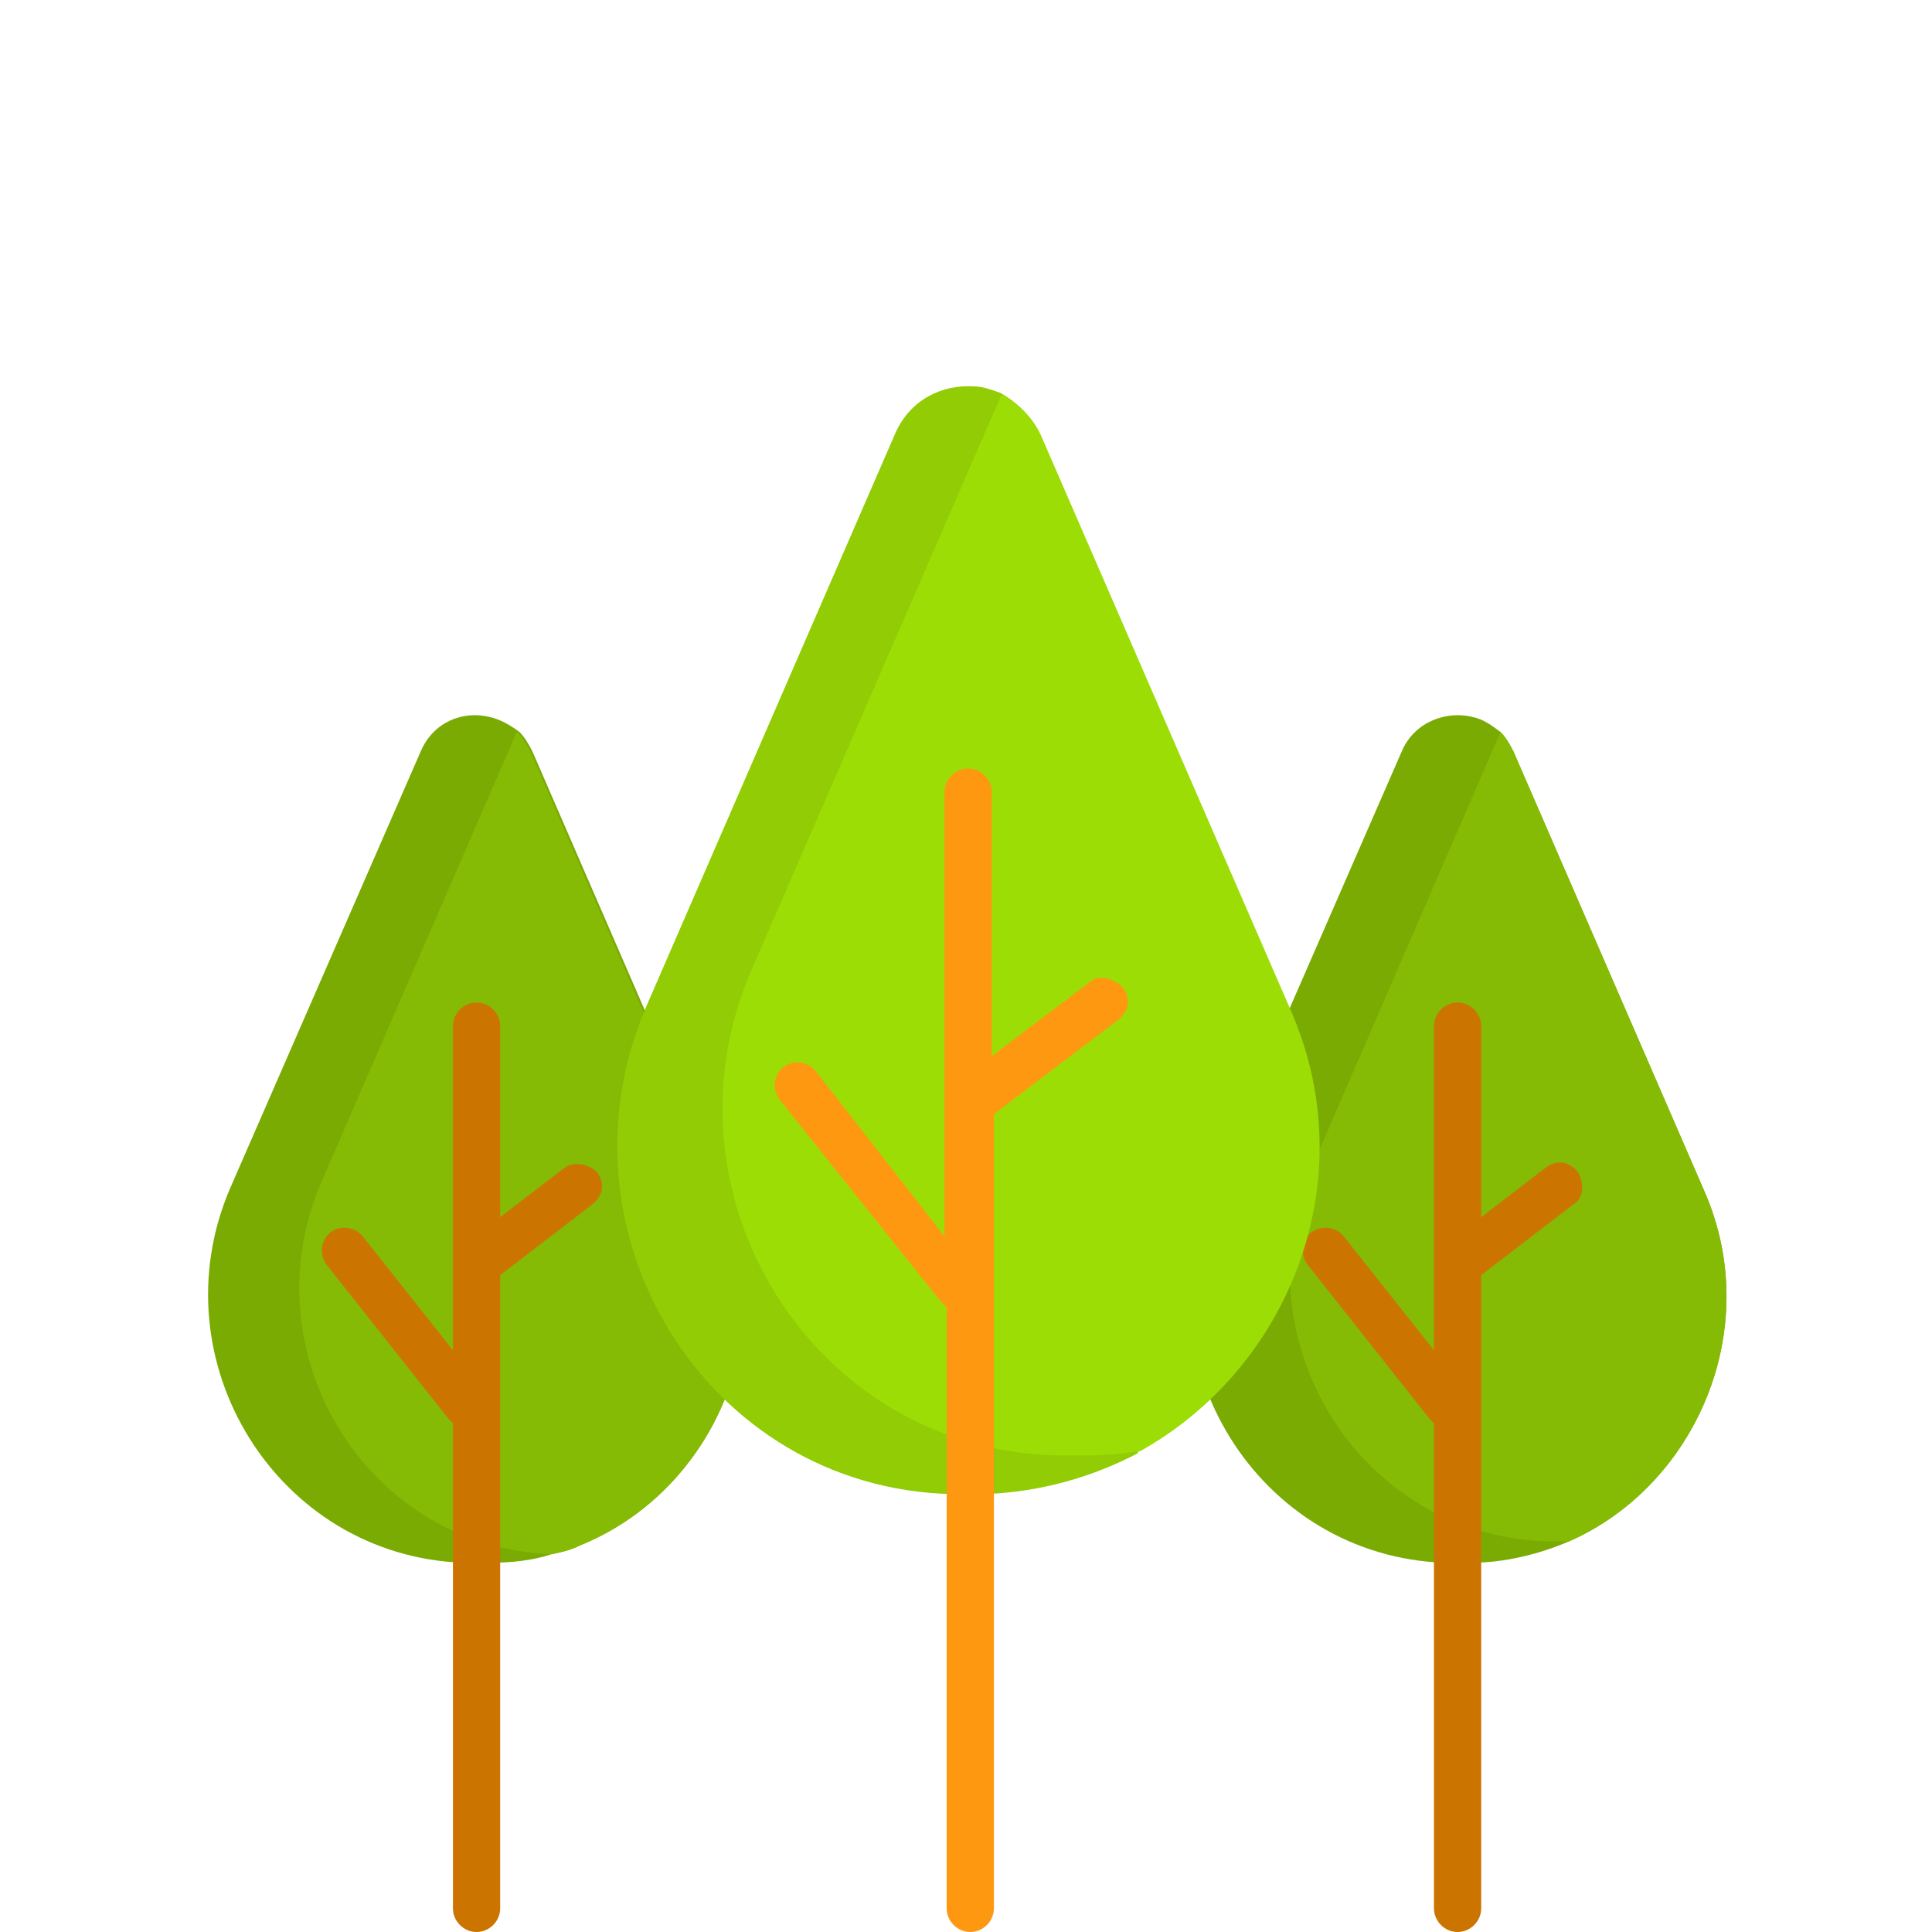 <?xml version="1.0" encoding="utf-8"?>
<!-- Generator: Adobe Illustrator 22.0.1, SVG Export Plug-In . SVG Version: 6.00 Build 0)  -->
<svg version="1.1" id="Livello_1" xmlns="http://www.w3.org/2000/svg" xmlns:xlink="http://www.w3.org/1999/xlink" x="0px" y="0px"
	 viewBox="0 0 90 90" style="enable-background:new 0 0 90 90;" xml:space="preserve">
<style type="text/css">
	.st0{fill:#79AB03;}
	.st1{fill:#85BB04;}
	.st2{fill:#CC7400;}
	.st3{fill:#91CC04;}
	.st4{fill:#9CDD05;}
	.st5{fill:#FF9811;}
</style>
<g>
	<path class="st0" d="M73.1,71.8C73,71.8,73,71.8,73.1,71.8c-1.4,0.6-3,1-4.6,1c-0.1,0-0.3,0-0.4,0c-0.1,0-0.2,0-0.2,0
		c-0.1,0-0.2,0-0.2,0c-0.1,0-0.3,0-0.4,0c-8.7-0.3-14.3-9.4-10.9-17.4L65.3,35c0.6-1.4,2.1-1.9,3.3-1.6c0.5,0.1,0.9,0.4,1.3,0.7
		c0.2,0.2,0.4,0.5,0.6,0.9l8.9,20.5C82.2,61.9,79,69.2,73.1,71.8z"/>
	<path class="st1" d="M73.1,71.8C73,71.8,73,71.8,73.1,71.8c-0.1,0-0.2,0-0.3,0c-0.1,0-0.2,0-0.2,0c-0.1,0-0.2,0-0.2,0
		c-0.1,0-0.3,0-0.4,0c-8.7-0.3-14.3-9.4-10.9-17.4l8.8-20.3c0.2,0.2,0.4,0.5,0.6,0.9l8.9,20.5C82.2,61.9,79,69.2,73.1,71.8z"/>
	<path class="st2" d="M73.5,54.6c-0.4-0.5-1-0.6-1.5-0.2l-3,2.3v-8.9c0-0.6-0.5-1.1-1.1-1.1c-0.6,0-1.1,0.5-1.1,1.1v15.1l-4.2-5.3
		c-0.4-0.5-1.1-0.5-1.5-0.2c-0.5,0.4-0.5,1.1-0.2,1.5l5.7,7.2c0.1,0.1,0.1,0.1,0.2,0.2v22.6c0,0.6,0.5,1.1,1.1,1.1
		c0.6,0,1.1-0.5,1.1-1.1V59.4l4.3-3.3C73.8,55.8,73.8,55.1,73.5,54.6z"/>
	<path class="st0" d="M27,72c-0.4,0.2-0.8,0.3-1.3,0.4c-0.9,0.3-1.9,0.4-2.9,0.4c-0.1,0-0.3,0-0.4,0c-0.1,0-0.2,0-0.2,0
		c-0.1,0-0.2,0-0.2,0c-0.1,0-0.3,0-0.4,0c-8.7-0.3-14.3-9.4-10.9-17.4L19.6,35c0.6-1.4,2-1.9,3.2-1.6c0.5,0.1,1,0.4,1.4,0.7
		c0.2,0.2,0.4,0.5,0.6,0.9l8.9,20.5C36.5,62.1,33.2,69.5,27,72z"/>
	<path class="st1" d="M27,72c-0.4,0.2-0.8,0.3-1.3,0.4C17.1,72.1,11.5,63,15,55l8.9-20.5c0.1-0.2,0.1-0.3,0.2-0.4
		c0.2,0.2,0.4,0.5,0.6,0.9l8.9,20.5C36.5,62.1,33.2,69.5,27,72z"/>
	<path class="st3" d="M53.1,67.6c0,0-0.1,0-0.1,0.1c-2.1,1.1-4.5,1.8-7.1,1.9c-0.2,0-0.3,0-0.5,0c-0.1,0-0.2,0-0.3,0
		c-0.1,0-0.2,0-0.3,0c-0.2,0-0.3,0-0.5,0c-11.4-0.3-18.7-12.2-14.2-22.7l11.6-26.7c0.7-1.6,2.2-2.3,3.7-2.2c0.4,0,0.9,0.2,1.2,0.3
		c0.7,0.4,1.4,1,1.8,1.9l11.6,26.7C63.6,54.9,60.1,63.7,53.1,67.6z"/>
	<path class="st4" d="M53.1,67.6c-0.7,0.1-1.5,0.2-2.3,0.2c-0.2,0-0.3,0-0.5,0c-0.1,0-0.2,0-0.3,0c-0.1,0-0.2,0-0.3,0
		c-0.2,0-0.3,0-0.5,0C37.8,67.5,30.5,55.6,35,45.2l11.6-26.7c0,0,0-0.1,0.1-0.1c0.7,0.4,1.4,1,1.8,1.9l11.6,26.7
		C63.6,54.9,60.1,63.7,53.1,67.6z"/>
	<path class="st2" d="M26.3,54.4l-3,2.3v-8.9c0-0.6-0.5-1.1-1.1-1.1c-0.6,0-1.1,0.5-1.1,1.1v15.1l-4.2-5.3c-0.4-0.5-1.1-0.5-1.5-0.2
		c-0.5,0.4-0.5,1.1-0.2,1.5l5.7,7.2c0.1,0.1,0.1,0.1,0.2,0.2v22.6c0,0.6,0.5,1.1,1.1,1.1c0.6,0,1.1-0.5,1.1-1.1V59.4l4.3-3.3
		c0.5-0.4,0.6-1,0.2-1.5C27.4,54.2,26.7,54.1,26.3,54.4z"/>
	<path class="st5" d="M50.7,45.8l-4.5,3.4V36.9c0-0.6-0.5-1.1-1.1-1.1c-0.6,0-1.1,0.5-1.1,1.1v20.7L38,49.9
		c-0.4-0.5-1.1-0.5-1.5-0.2c-0.5,0.4-0.5,1.1-0.2,1.5l7.5,9.4c0.1,0.1,0.2,0.2,0.3,0.3v28c0,0.6,0.5,1.1,1.1,1.1
		c0.6,0,1.1-0.5,1.1-1.1v-37l5.8-4.4c0.5-0.4,0.6-1,0.2-1.5C51.8,45.5,51.1,45.4,50.7,45.8z"/>
</g>
</svg>
